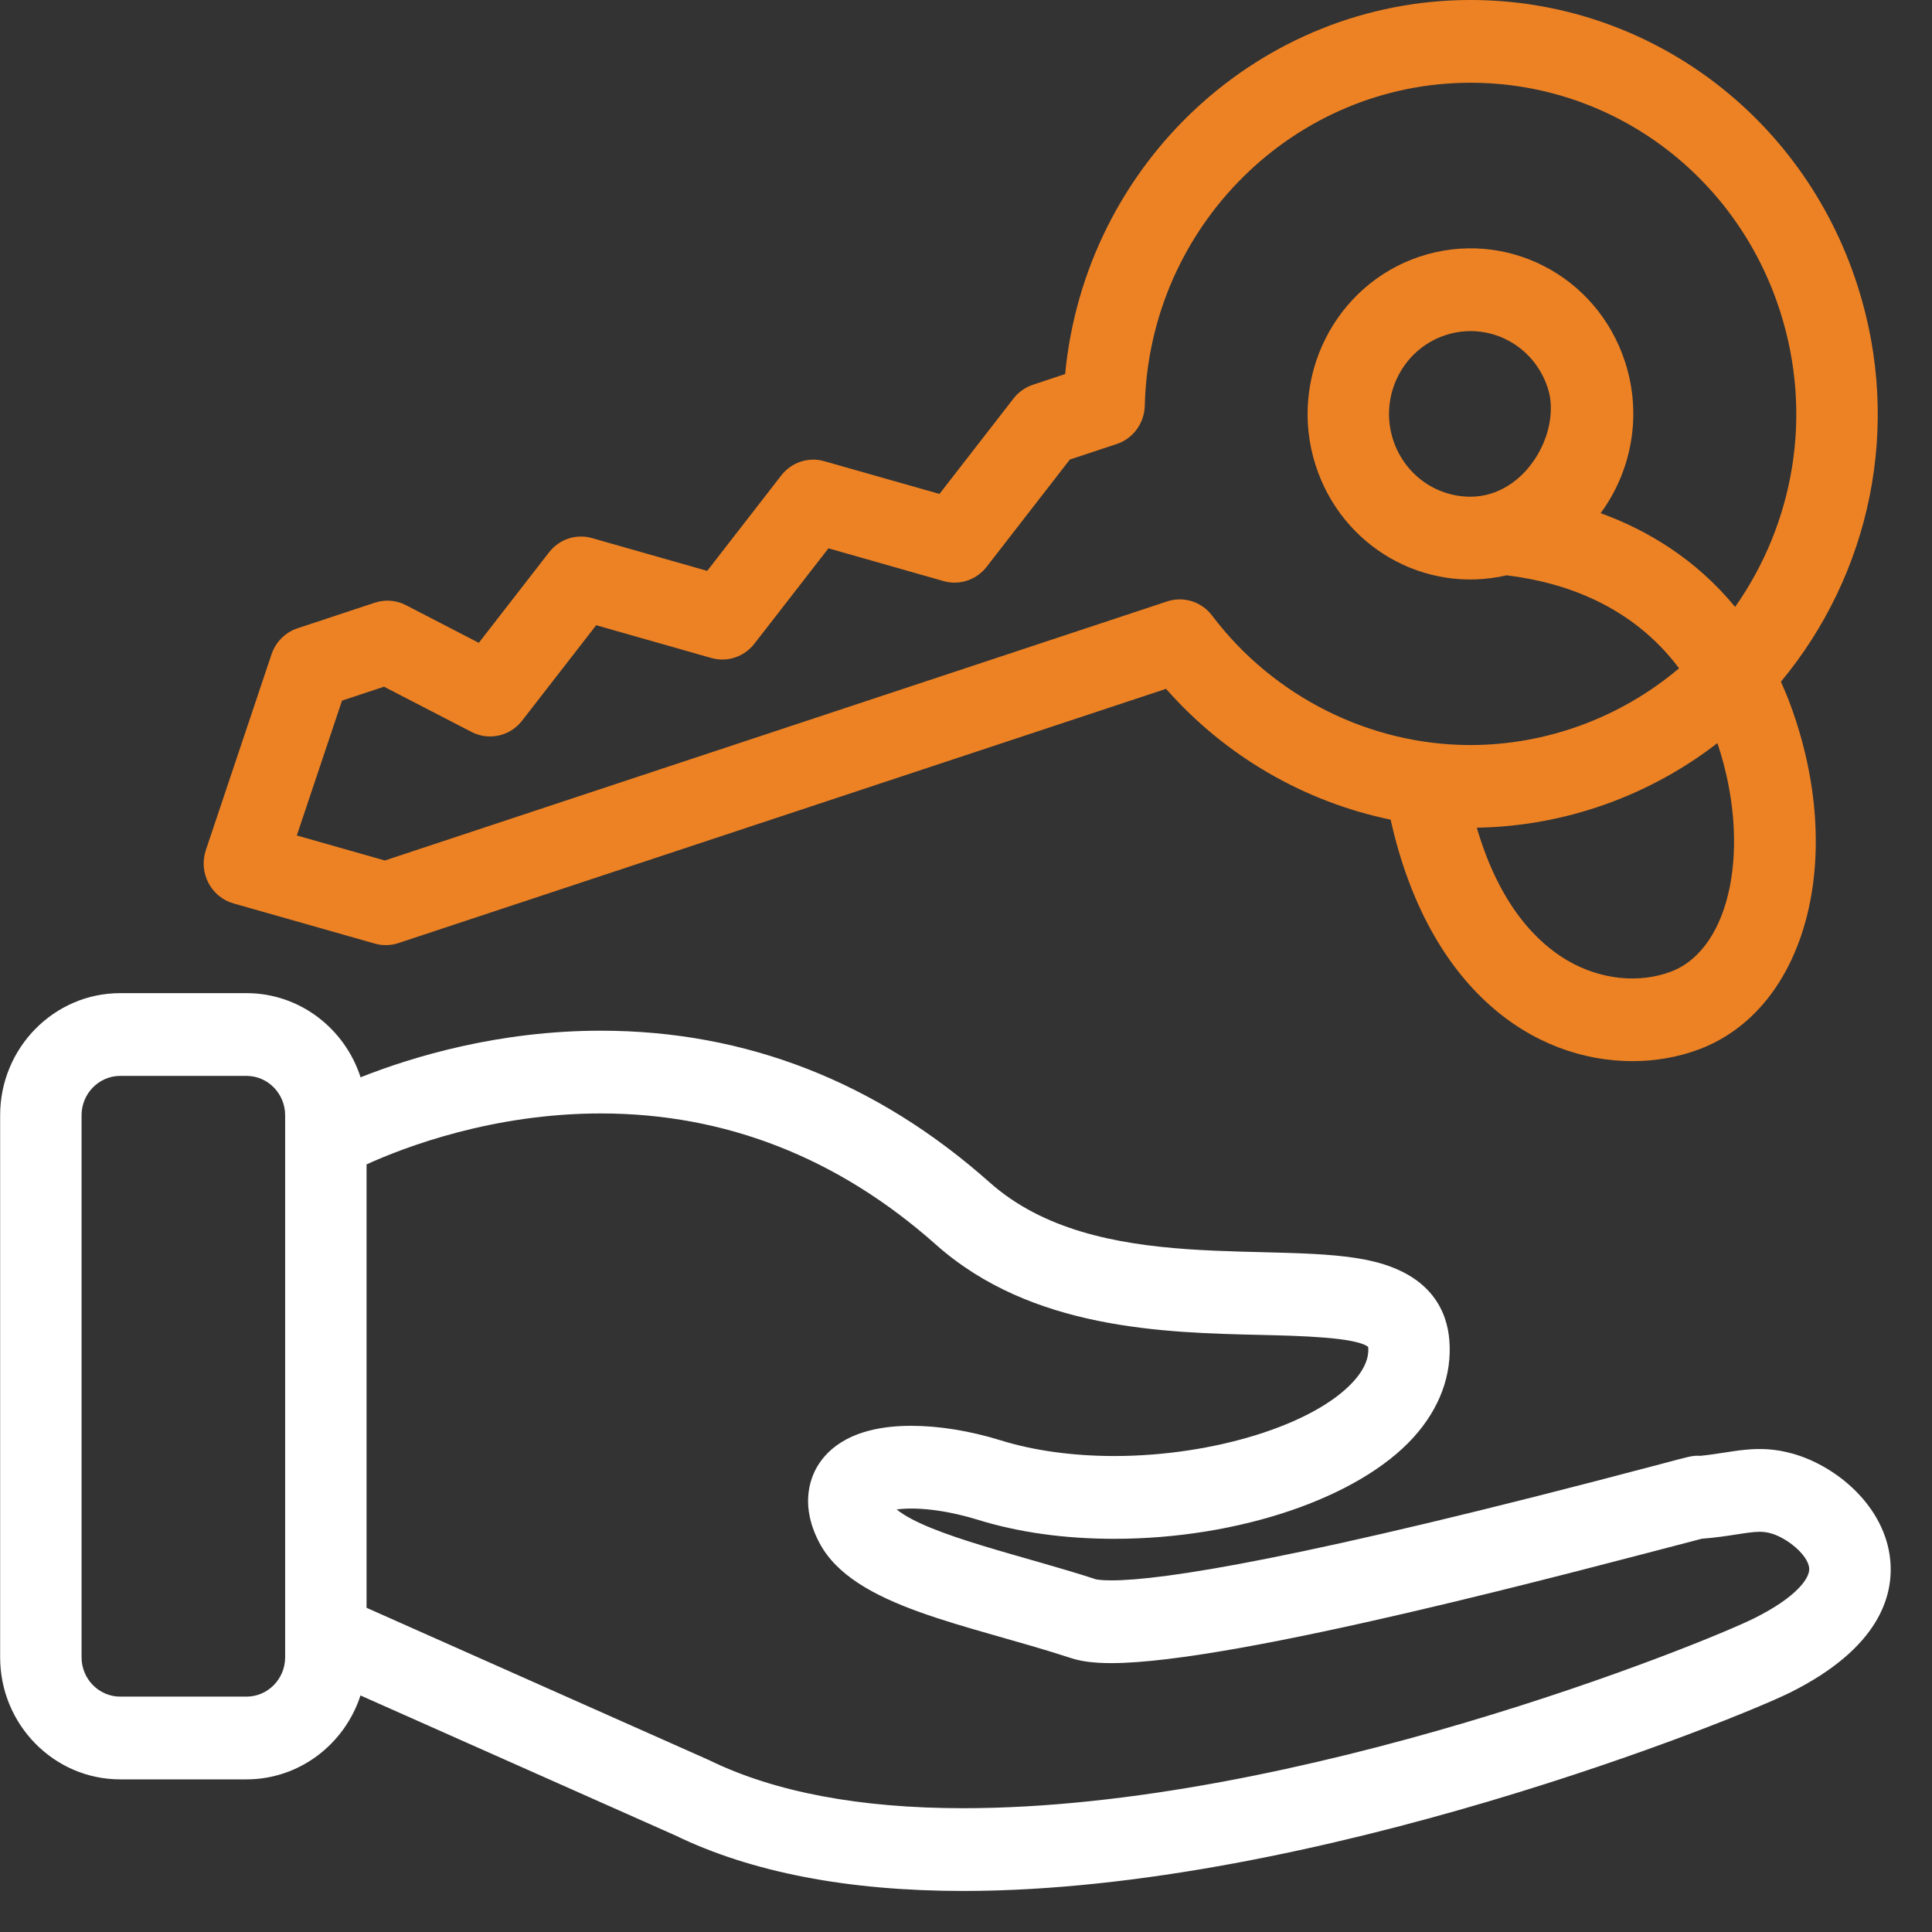 <svg width="41" height="41" viewBox="0 0 41 41" fill="none" xmlns="http://www.w3.org/2000/svg">
<rect x="0" y="0" width="41" height="41" fill="#333333" stroke="none"/>
<path d="M4.953 19.171L7.953 20.024C8.117 20.071 8.292 20.068 8.454 20.014L24.746 14.618C25.996 16.043 27.683 17.017 29.511 17.394C30.317 20.998 32.536 22.519 34.645 22.519C35.133 22.519 35.615 22.435 36.066 22.265C38.335 21.404 39.185 18.2 38 14.97C37.936 14.795 37.866 14.629 37.794 14.466C39.678 12.2 40.382 9.064 39.42 6.063C38.257 2.437 34.957 0 31.207 0C26.759 0 23.032 3.451 22.604 7.938L21.92 8.165C21.758 8.219 21.615 8.32 21.509 8.456L19.937 10.482L17.492 9.787C17.156 9.691 16.797 9.81 16.581 10.088L15.008 12.115L12.563 11.419C12.227 11.323 11.868 11.442 11.652 11.721L10.161 13.642L8.614 12.842C8.41 12.736 8.173 12.718 7.955 12.79L6.312 13.334C6.054 13.42 5.85 13.624 5.762 13.886L4.368 18.042C4.292 18.27 4.311 18.521 4.422 18.734C4.532 18.948 4.725 19.106 4.953 19.171ZM35.462 20.619C34.78 20.877 33.959 20.789 33.265 20.384C32.626 20.01 31.825 19.222 31.34 17.565C33.196 17.535 34.99 16.896 36.446 15.77C37.175 17.941 36.742 20.134 35.462 20.619ZM7.258 14.868L8.15 14.573L10.009 15.534C10.377 15.723 10.825 15.623 11.079 15.294L12.652 13.268L15.097 13.964C15.433 14.059 15.792 13.94 16.008 13.662L17.581 11.636L20.026 12.332C20.361 12.427 20.721 12.308 20.937 12.03L22.704 9.752L23.698 9.423C24.046 9.308 24.285 8.982 24.294 8.61C24.387 4.796 27.471 1.756 31.207 1.756C34.206 1.756 36.847 3.705 37.777 6.607C38.486 8.819 38.063 11.113 36.822 12.88C35.975 11.85 34.94 11.244 33.968 10.89C34.619 10.005 34.853 8.824 34.491 7.695C33.893 5.83 31.936 4.847 30.134 5.444C28.323 6.044 27.329 8.03 27.919 9.872C28.477 11.612 30.236 12.611 31.971 12.209C33.171 12.353 34.623 12.835 35.632 14.182C34.38 15.242 32.797 15.811 31.204 15.811C29.071 15.811 27.022 14.784 25.722 13.063C25.499 12.768 25.117 12.648 24.769 12.763L8.167 18.261L6.299 17.73L7.258 14.868ZM31.205 10.541C30.455 10.541 29.795 10.053 29.562 9.328C29.267 8.407 29.764 7.414 30.67 7.114C31.574 6.814 32.55 7.309 32.848 8.24C33.143 9.16 32.379 10.541 31.205 10.541Z" fill="#ED8224"/>
<path d="M40.115 33.118C40.012 31.986 38.999 31.121 38.052 30.851C37.283 30.631 36.759 30.831 36.081 30.895C35.916 30.885 35.864 30.905 35.243 31.07C27.54 33.11 24.651 33.538 23.584 33.538C23.341 33.538 23.258 33.515 23.256 33.515C21.78 33.03 19.718 32.59 19.028 32.033C19.545 31.964 20.228 32.09 20.738 32.248C21.61 32.519 22.588 32.656 23.646 32.656C26.278 32.656 28.83 31.791 29.995 30.505C30.553 29.889 30.817 29.174 30.757 28.438C30.709 27.845 30.392 27.076 29.155 26.772C27.178 26.287 23.276 27.115 21.001 25.092C18.599 22.956 15.823 21.873 12.751 21.873C10.584 21.873 8.762 22.422 7.652 22.862C7.318 21.826 6.359 21.076 5.23 21.076H2.552C1.146 21.076 0.003 22.238 0.003 23.667V35.171C0.003 36.599 1.146 37.761 2.552 37.761H5.23C6.357 37.761 7.315 37.013 7.65 35.98L14.33 38.95C15.943 39.733 18 40.129 20.441 40.129C27.867 40.129 36.891 36.467 37.996 35.915C39.872 34.977 40.184 33.876 40.115 33.118ZM6.051 35.171C6.051 35.631 5.683 36.005 5.23 36.005H2.552C2.099 36.005 1.731 35.631 1.731 35.171V23.667C1.731 23.207 2.099 22.832 2.552 22.832H5.23C5.683 22.832 6.051 23.207 6.051 23.667V34.695V35.171ZM37.233 34.339C36.175 34.868 27.54 38.373 20.441 38.373C18.253 38.373 16.444 38.032 15.063 37.36C15.035 37.346 15.54 37.572 7.779 34.12V24.71C8.594 24.34 10.457 23.629 12.751 23.629C15.392 23.629 17.785 24.566 19.863 26.414C21.89 28.216 24.703 28.282 26.757 28.329C27.562 28.348 28.769 28.376 29.035 28.583C29.042 28.673 29.062 28.942 28.724 29.315C27.892 30.233 25.757 30.899 23.646 30.899C22.772 30.899 21.94 30.785 21.242 30.568C20.587 30.365 19.928 30.258 19.338 30.258C18.11 30.258 17.575 30.728 17.343 31.123C17.184 31.395 16.978 31.966 17.39 32.743C18.114 34.111 20.527 34.465 22.725 35.186C22.951 35.26 23.224 35.294 23.584 35.294C26.229 35.294 33.555 33.32 36.116 32.654C36.685 32.611 37.081 32.507 37.34 32.507C37.425 32.507 37.501 32.517 37.585 32.541C37.928 32.639 38.369 32.999 38.394 33.279C38.413 33.49 38.121 33.895 37.233 34.339Z" fill="white"/>
</svg>
